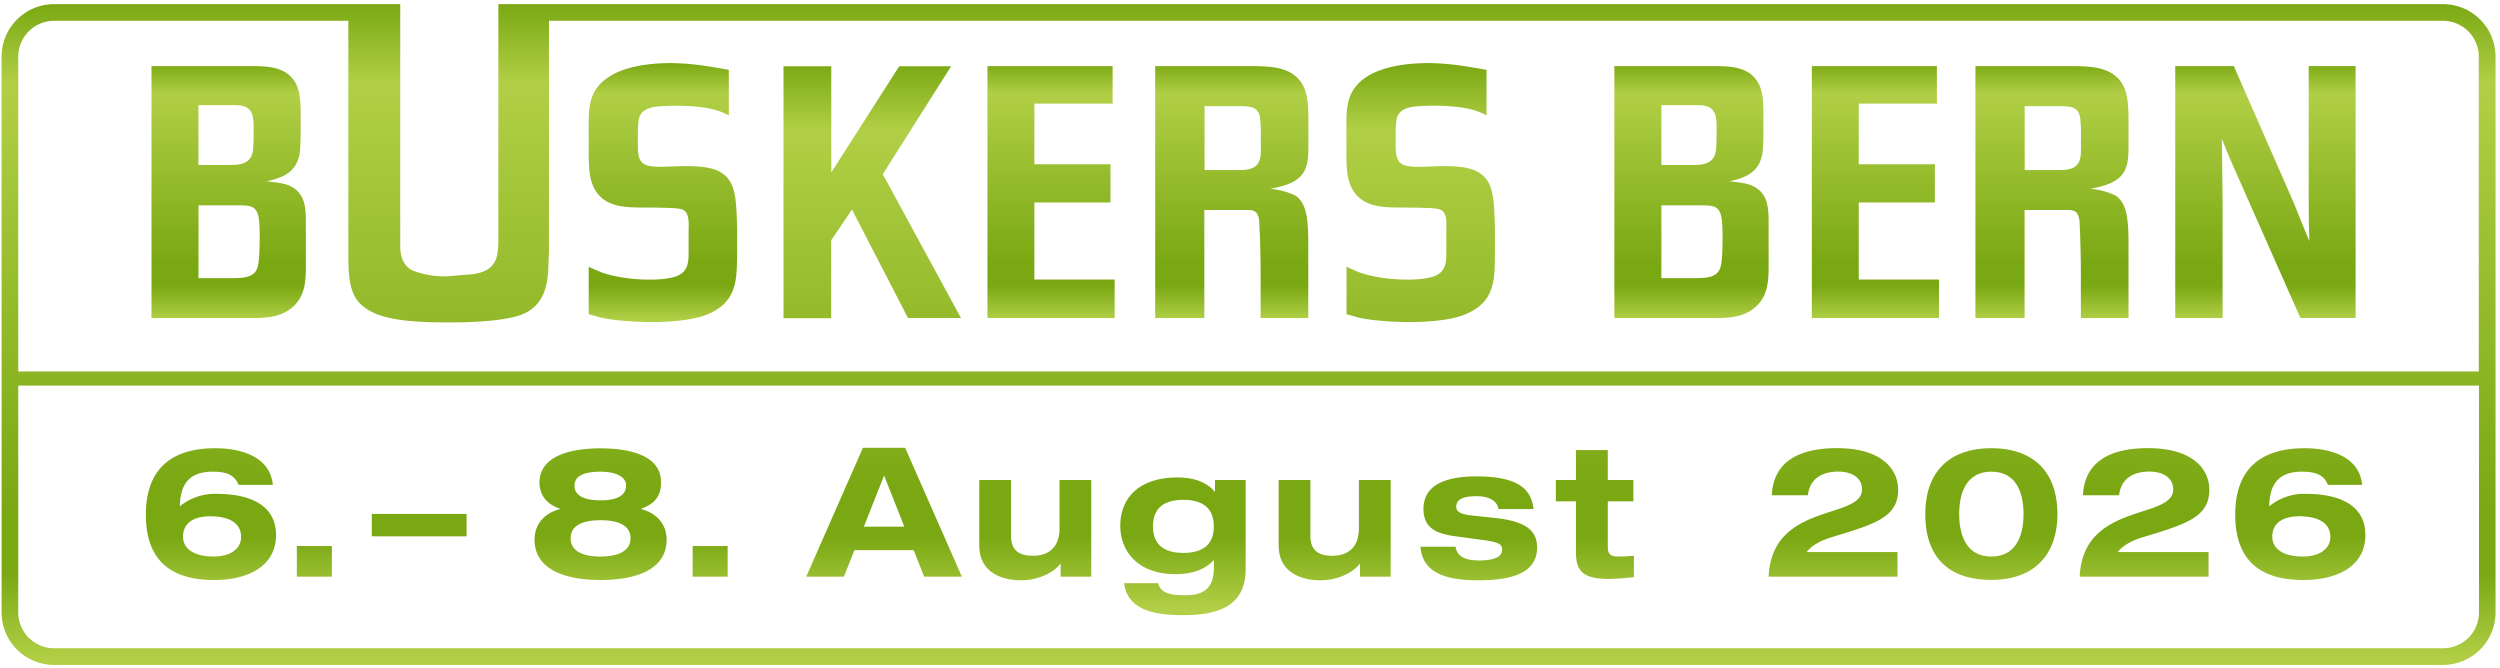 <svg xmlns="http://www.w3.org/2000/svg" fill="url('#b')" viewBox="9.95 9.68 235.48 62.95">
  <defs>
    <linearGradient id="b" x1="0" x2="0" y1="0" y2="1">
      <stop offset="0%" stop-color="#7AA813" />
      <stop offset="12%" stop-color="#B1CF46" />
      <stop offset="77%" stop-color="#7AA813" />
      <stop offset="86%" stop-color="#7AA813" />
      <stop offset="99%" stop-color="#B1CF46" />
    </linearGradient>
  </defs>
Buskers Bern, 6. – 8. August 2026<path d="M28.64 19.58h3.12c.81 0 1.63 0 1.94.87.18.54.14 1.28.14 1.38 0 1.08 0 1.95-.14 2.35-.32 1.14-1.73 1.01-1.94 1.04h-3.12v-5.64Zm-4.42-3.67v23.73h9.31c1.52 0 3.04-.06 4.17-1.21 1.03-1.04 1.06-2.45 1.06-3.8v-3.67c0-1.54.07-3.26-1.84-3.9-.64-.2-1.84-.3-1.84-.3 1.41-.34 2.58-.74 3.01-2.25.14-.5.14-.91.18-1.95v-2.59c-.04-1.21-.11-2.42-1.17-3.29-1.03-.81-2.55-.77-3.78-.77h-9.09Zm4.42 13.11h3.26c2.09 0 2.51-.1 2.51 2.89 0 1.41-.04 2.69-.28 3.16-.39.77-1.27.77-2.05.81h-3.43v-6.86Zm49.96-8.47c-.25-.13-.5-.27-1.03-.44-.81-.27-2.02-.47-4.04-.47-.07 0-1.24 0-1.87.1-.81.13-1.17.4-1.38.74-.21.37-.21.77-.25 1.55v1.38c0 1.61.42 1.98 2.09 1.98 1.45 0 3.61-.24 5.06.23.36.1 1.17.44 1.63 1.31.46.94.53 2.22.57 4.44v2.36c-.04 1.81.03 3.7-1.66 4.94-.25.17-.85.57-1.66.81-.85.27-2.51.54-4.78.54-.39 0-2.83-.03-4.64-.4-.42-.1-.81-.24-1.24-.34v-4.47c.46.2.88.41 1.34.57.78.27 2.37.64 4.46.64 1.2 0 2.16-.17 2.58-.37.99-.44 1.03-1.31 1.03-2.19v-1.98c0-.4.04-.84-.04-1.24-.14-.81-.49-.94-1.8-.97-.92-.04-1.8-.04-2.72-.04-1.38-.03-2.87-.07-3.86-1.14-.92-1.01-.95-2.32-.99-3.53v-2.99c0-1.01 0-2.22.5-3.16 1.24-2.38 4.88-2.79 7.32-2.79 1.52.04 2.58.13 5.38.64v4.3Zm36.15-4.64v3.53h-7.37v5.71h7.17v3.6h-7.17v7.26h7.56v3.63h-11.98V15.91h11.79Zm8.65 3.77h3.5c.78.03 1.45.03 1.7.91.07.23.07.64.11 1.18v1.78c0 .71.04 1.65-.85 1.98-.32.13-.67.17-1.34.17h-3.11v-6.02Zm-4.64-3.77v23.73h4.63V29.46h3.96c.35 0 .64 0 .92.23.11.13.21.3.28.71.03.44.03.87.07 1.31.03 1.14.07 2.28.07 3.43v4.5h4.49v-6.92c0-2.38-.14-3.87-1.2-4.61a6.57 6.57 0 0 0-2.4-.64c1.31-.27 2.87-.6 3.36-1.98.18-.47.25-1.01.25-2.05v-2.82c-.04-1.18-.04-2.55-.96-3.53-1.02-1.08-2.55-1.14-3.93-1.18h-9.55Zm47.68 3.67h3.11c.81 0 1.63 0 1.95.87.18.54.14 1.28.14 1.38 0 1.08 0 1.95-.14 2.35-.32 1.14-1.73 1.01-1.95 1.04h-3.11v-5.64Zm-4.43-3.67v23.73h9.3c1.52 0 3.04-.06 4.17-1.21 1.03-1.04 1.06-2.45 1.06-3.8v-3.67c0-1.54.07-3.26-1.84-3.9-.63-.2-1.84-.3-1.84-.3 1.42-.34 2.58-.74 3.01-2.25.14-.5.14-.91.18-1.95v-2.59c-.04-1.21-.11-2.42-1.17-3.29-1.03-.81-2.55-.77-3.79-.77H162Zm4.43 13.11h3.25c2.09 0 2.51-.1 2.51 2.89 0 1.41-.03 2.69-.28 3.16-.39.77-1.27.77-2.05.81h-3.43v-6.86Zm25.95-13.11v3.53h-7.36v5.71h7.17v3.6h-7.17v7.26h7.56v3.63h-11.98V15.91h11.78Zm8.26 3.77h3.5c.78.03 1.45.03 1.7.91.07.23.07.64.11 1.18v1.78c0 .71.03 1.65-.85 1.98-.32.13-.67.17-1.34.17h-3.11v-6.02Zm-4.63-3.77v23.73h4.63V29.46h3.96c.36 0 .64 0 .92.23.1.13.21.3.28.71.04.44.04.87.07 1.31.03 1.14.07 2.28.07 3.43v4.5h4.49v-6.92c0-2.38-.14-3.87-1.2-4.61a6.57 6.57 0 0 0-2.41-.64c1.31-.27 2.87-.6 3.36-1.98.18-.47.25-1.01.25-2.05v-2.82c-.04-1.18-.04-2.55-.96-3.53-1.03-1.08-2.55-1.14-3.93-1.18H196Zm24.34 0 5.63 12.84a253 253 0 0 0 1.49 3.66c-.07-1.61-.07-3.19-.07-4.81V15.9h4.42v23.73h-5.2l-6.23-14.08c-.42-.94-.81-1.88-1.17-2.82.04 1.95.04 3.9.07 5.85v11.06h-4.46V15.91h5.52Z"/><path d="M240.07 10.07H56.89v22.67l-.02.18c-.04.56-.09 1.25-.58 1.79-.53.58-1.32.71-1.65.77l-.18.03-2.33.19a8.18 8.18 0 0 1-3.39-.57c-.72-.41-1.09-1.15-1.09-2.25V10.07h-32.6a4.95 4.95 0 0 0-4.95 4.95v52.34a4.95 4.95 0 0 0 4.95 4.95h225.01a4.95 4.95 0 0 0 4.95-4.95V15.02a4.95 4.95 0 0 0-4.95-4.95ZM15.05 11.64h27.71v22.45c.04 1.65.09 3.37 1.34 4.4 1.47 1.23 3.96 1.56 8.16 1.56 3.02 0 5.35-.23 6.7-.69 2.31-.81 2.52-3 2.61-3.94l.01-.13.08-1.93V11.64h178.39a3.38 3.38 0 0 1 3.38 3.38v29.65H11.67V15.02a3.38 3.38 0 0 1 3.38-3.38ZM11.67 46h231.78v21.36a3.38 3.38 0 0 1-3.38 3.38H15.05a3.38 3.38 0 0 1-3.38-3.38V46Z"/><path d="M88.25 15.92v9.99l.26-.39 6.14-9.6h4.89L93.1 26.09l7.37 13.55h-4.99L90.2 29.42l-1.96 2.89v7.34h-4.49V15.92h4.49Zm61.72 4.63c-.25-.13-.5-.27-1.02-.44-.82-.27-2.02-.47-4.04-.47-.07 0-1.24 0-1.87.1-.81.13-1.17.4-1.38.74-.21.37-.21.77-.25 1.55v1.38c0 1.61.42 1.98 2.09 1.98 1.45 0 3.61-.24 5.06.23.36.1 1.17.44 1.63 1.31.46.94.53 2.22.57 4.44v2.36c-.03 1.81.04 3.7-1.66 4.94-.25.17-.85.57-1.67.81-.85.27-2.51.54-4.78.54-.39 0-2.83-.03-4.63-.4-.42-.1-.81-.24-1.24-.34v-4.47c.46.2.88.41 1.34.57.78.27 2.37.64 4.46.64 1.2 0 2.16-.17 2.58-.37.99-.44 1.02-1.31 1.02-2.19v-1.98c0-.4.04-.84-.03-1.24-.14-.81-.5-.94-1.8-.97-.92-.04-1.81-.04-2.73-.04-1.38-.03-2.86-.07-3.86-1.14-.92-1.01-.96-2.32-.99-3.53v-2.99c0-1.01 0-2.22.5-3.16 1.24-2.38 4.88-2.79 7.32-2.79 1.52.04 2.58.13 5.38.64v4.3ZM96.01 61.5h-5.58l-.99 2.5h-3.55l5.34-12.14h3.98L100.55 64H97l-.99-2.5Zm-2.79-7.02-1.9 4.81h3.81l-1.9-4.81Zm16.63 8.3h-.03c-.54.76-1.97 1.56-3.72 1.56-1.55 0-3.91-.59-3.91-3.28v-6.17h2.99v5.27c0 1.26.66 1.87 2.04 1.87 1.61 0 2.53-.9 2.53-2.58v-4.56h2.99V64h-2.89v-1.22Zm14.54-7.89h2.89v8.38c0 3.14-2.04 4.35-5.85 4.35-2.24 0-5.29-.26-5.59-3.01h3.2c.19.75.77 1.14 2.5 1.14 1.48 0 2.75-.39 2.75-2.6v-.73c-.85.95-2.12 1.34-3.64 1.34-3.57 0-5.18-2.21-5.18-4.56 0-2.48 1.62-4.55 5.42-4.55 1.33 0 2.69.37 3.47 1.34h.03v-1.11Zm-2.98 6.87c1.33 0 2.87-.41 2.87-2.5s-1.55-2.5-2.87-2.5-2.86.41-2.86 2.5 1.55 2.5 2.86 2.5Zm16.64 1.02h-.03c-.54.76-1.97 1.56-3.72 1.56-1.55 0-3.91-.59-3.91-3.28v-6.17h2.99v5.27c0 1.26.66 1.87 2.04 1.87 1.61 0 2.53-.9 2.53-2.58v-4.56h2.99V64h-2.89v-1.22Zm9-1.6c.14.78.68 1.29 2.23 1.29 1.36 0 2.16-.32 2.16-.99 0-.51-.25-.71-1.7-.92l-2.72-.37c-1.9-.25-2.99-.85-2.99-2.58 0-2.46 2.5-3.06 4.98-3.06 4.2 0 5.18 1.38 5.39 3.08h-3.3c-.17-.94-1.16-1.21-2.02-1.21-.78 0-1.96.07-1.96.97 0 .42.22.71 1.51.85l2.07.22c3.04.32 4.03 1.22 4.03 2.8 0 2.7-3.03 3.08-5.63 3.08-3.45 0-5.2-1-5.35-3.16h3.3Zm11.35-9.11h2.99v2.82h2.41v2.01h-2.41v4.25c0 .71.22.95 1 .95.53 0 .99-.03 1.46-.07v2.01c-.56.07-1.68.17-2.35.17-2.84 0-3.11-1.05-3.11-2.7V56.9h-1.89v-2.01h1.89v-2.82Zm30.28 9.62V64h-12.14c.31-7.07 8.8-5.32 8.8-8.23 0-.99-.83-1.67-2.26-1.67-1.33 0-2.65.54-2.84 2.23h-3.4c.15-3.38 2.89-4.44 6.12-4.44 4.28 0 5.78 2.02 5.78 3.93 0 2.35-1.83 3.09-5.08 4.1l-1.38.42c-.73.25-1.63.65-2.16 1.34h8.55Zm8.84-9.79c3.98 0 6.22 2.24 6.22 6.2 0 3.72-2.07 6.2-6.22 6.2s-6.22-2.24-6.22-6.2 2.24-6.2 6.22-6.2Zm0 10.2c2.26 0 3.03-1.87 3.03-4s-.76-3.99-3.03-3.99-3.03 1.87-3.03 3.99.76 4 3.03 4Zm20.46-.41V64h-12.14c.31-7.07 8.81-5.32 8.81-8.23 0-.99-.83-1.67-2.26-1.67-1.33 0-2.65.54-2.84 2.23h-3.4c.15-3.38 2.89-4.44 6.12-4.44 4.28 0 5.78 2.02 5.78 3.93 0 2.35-1.84 3.09-5.08 4.1l-1.38.42c-.73.25-1.63.65-2.16 1.34h8.55Zm11.24-6.34c-.41-1.09-1.45-1.24-2.45-1.24-2.24 0-3.04 1.22-3.08 3.26a5.2 5.2 0 0 1 3.52-1.17c2.48 0 5.54.71 5.54 3.88 0 2.79-2.41 4.23-5.85 4.23-4.91 0-6.41-2.69-6.41-6.17 0-3.26 1.41-6.24 6.54-6.24 2.29 0 5.15.71 5.42 3.45h-3.25Zm-5.24 4.88c0 .92.7 1.87 2.92 1.87 1.46 0 2.55-.68 2.55-1.85 0-.87-.54-1.92-2.89-1.94-1.68 0-2.58.7-2.58 1.92ZM32.42 55.35c-.41-1.09-1.44-1.24-2.45-1.24-2.24 0-3.04 1.22-3.08 3.26a5.2 5.2 0 0 1 3.52-1.17c2.48 0 5.54.71 5.54 3.88 0 2.79-2.41 4.23-5.85 4.23-4.91 0-6.41-2.69-6.41-6.17 0-3.26 1.41-6.24 6.54-6.24 2.29 0 5.15.71 5.42 3.45H32.4Zm-5.23 4.88c0 .92.7 1.87 2.92 1.87 1.46 0 2.55-.68 2.55-1.85 0-.87-.54-1.92-2.89-1.94-1.68 0-2.58.7-2.58 1.92Zm10.72.88h3.3V64h-3.3v-2.89Zm7.06-3.02h8.93v2.11h-8.93v-2.11ZM60.3 60.5c0-1.46.95-2.5 2.4-2.87v-.03c-1.24-.44-1.9-1.21-1.94-2.46.03-2.72 3.37-3.23 5.76-3.23s5.73.51 5.69 3.23c.03 1.26-.63 2.02-1.87 2.46v.03c1.44.37 2.4 1.41 2.4 2.87 0 2.91-3.01 3.81-6.22 3.81s-6.22-.9-6.22-3.81Zm3.4-.12c0 1.21 1.14 1.72 2.8 1.72s2.84-.51 2.84-1.72-1.14-1.7-2.84-1.7-2.8.51-2.8 1.7Zm5.22-4.96c0-.99-1.26-1.31-2.41-1.31-1.72 0-2.45.49-2.45 1.31s.71 1.39 2.45 1.39c1.82 0 2.41-.63 2.41-1.39Zm6.27 5.69h3.3V64h-3.3v-2.89Z"/></svg>